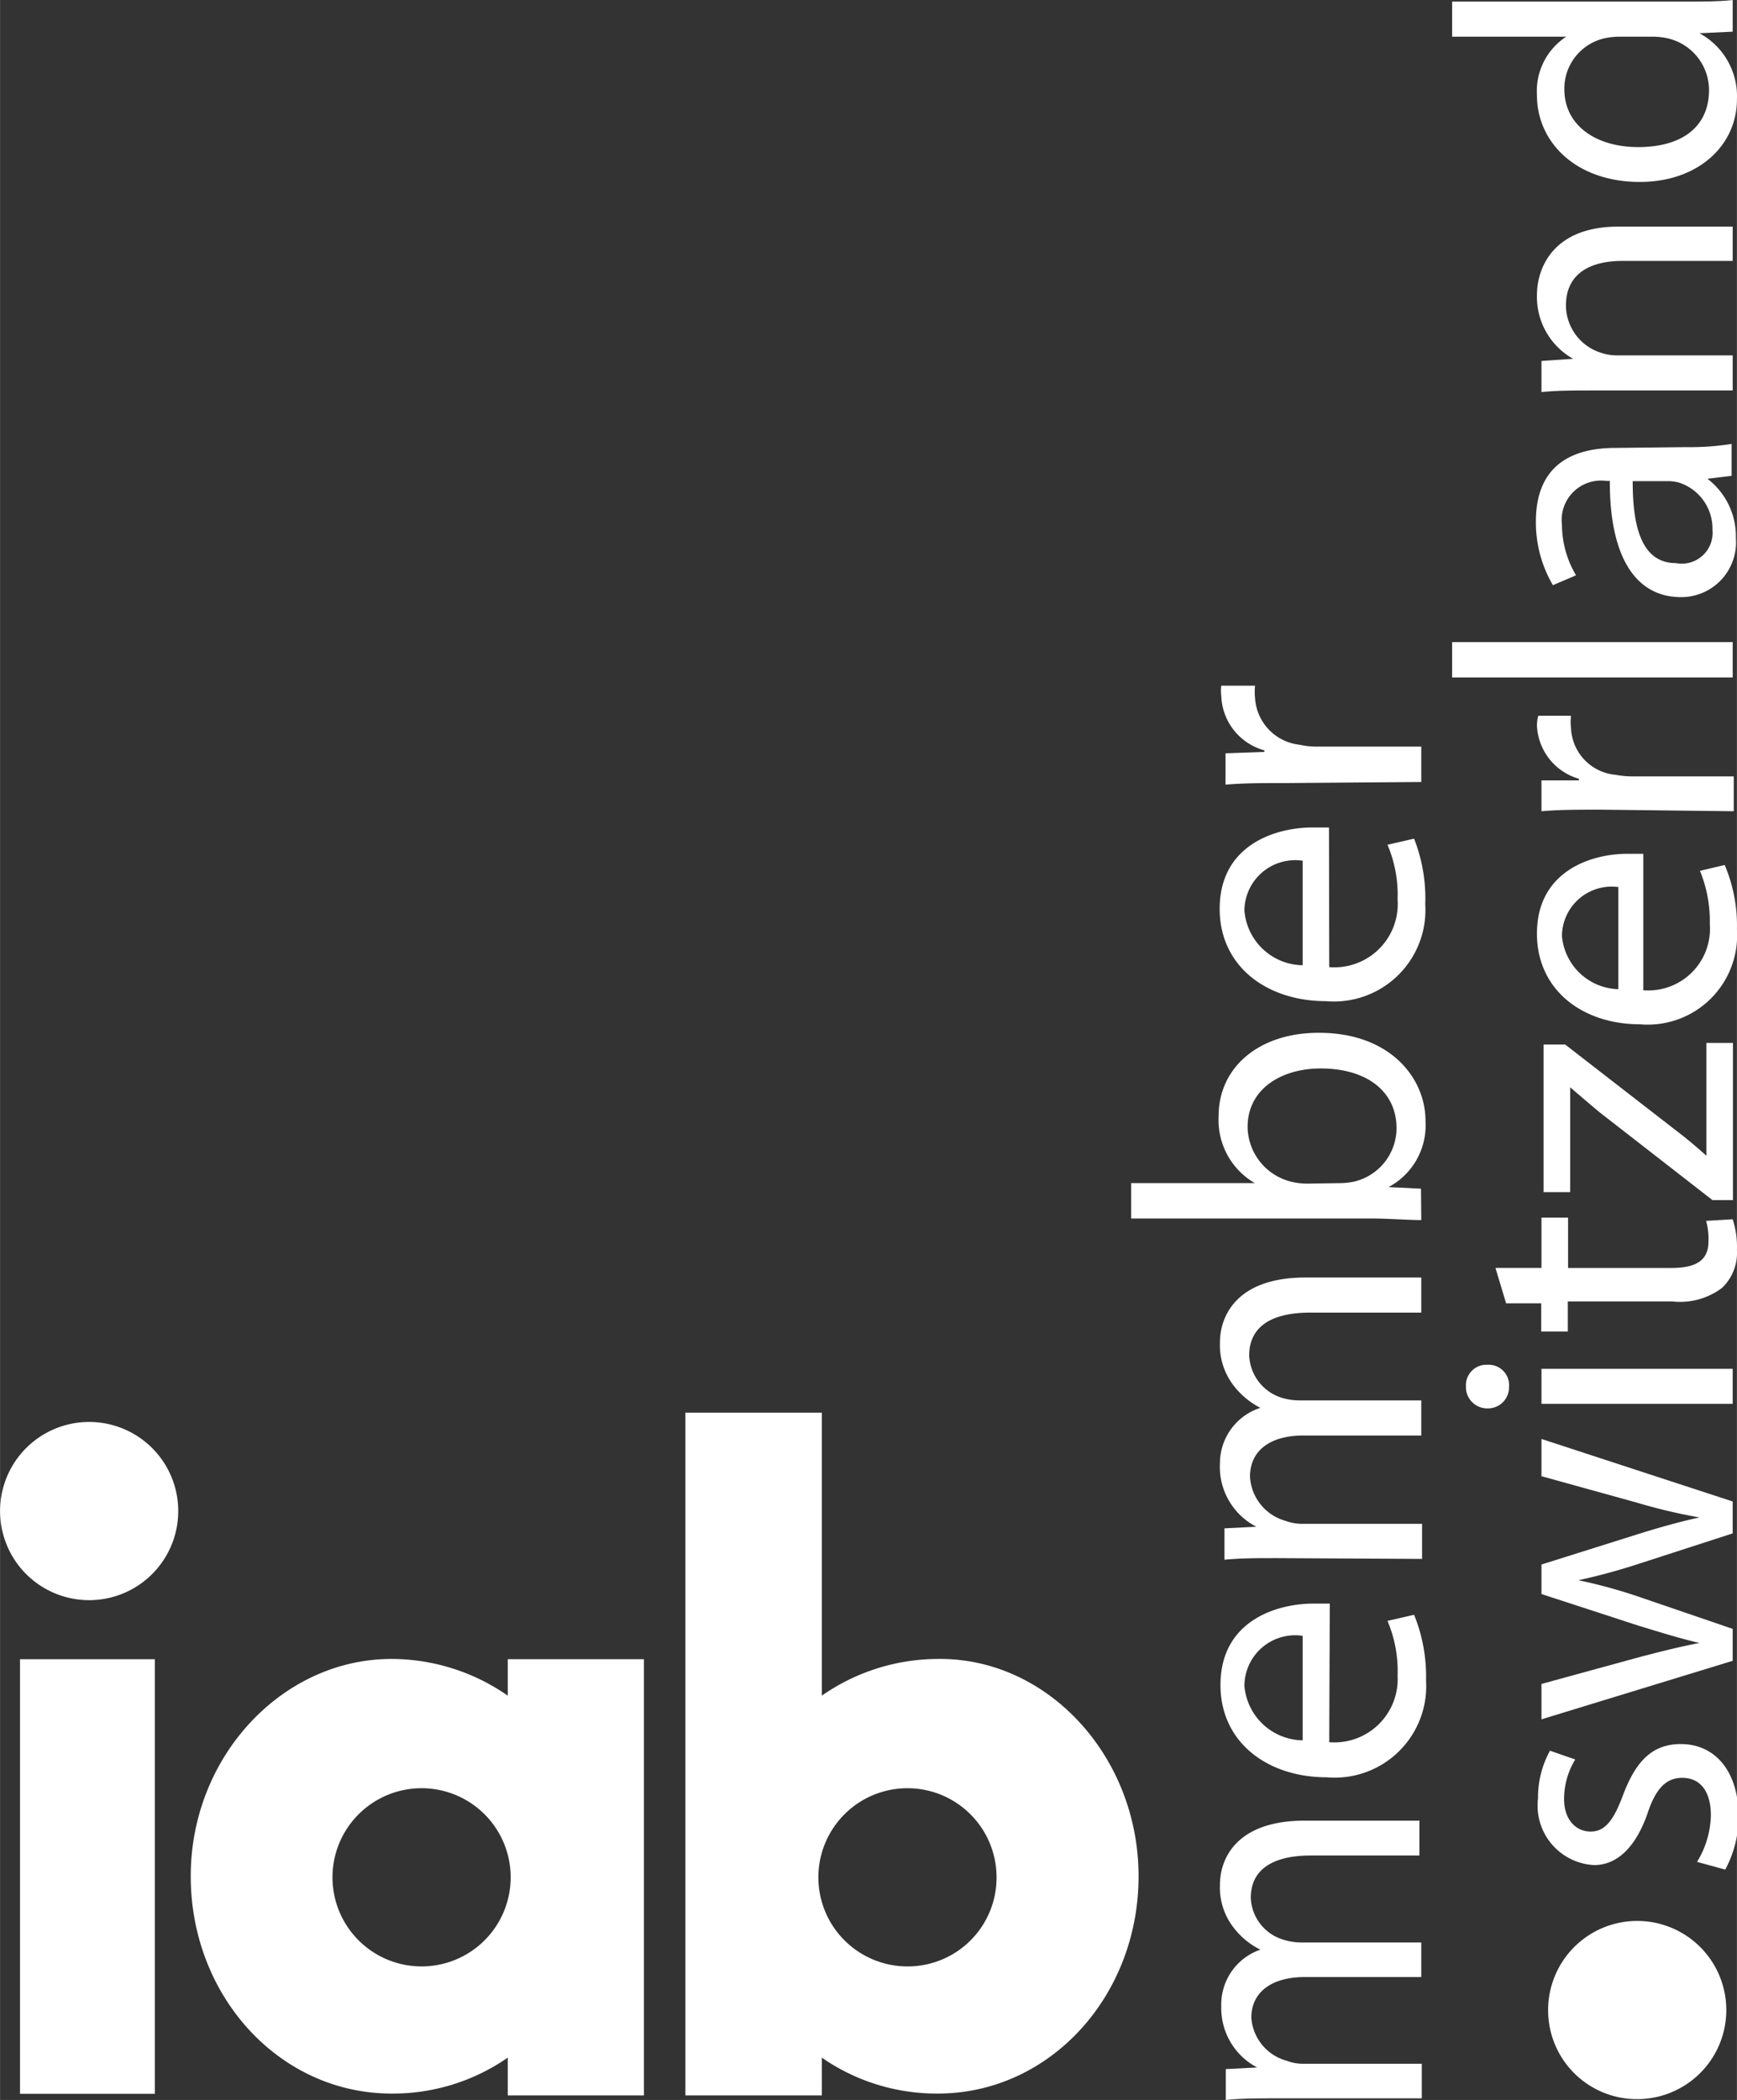 <svg xmlns="http://www.w3.org/2000/svg" width="23.04mm" height="27.85mm" viewBox="0 0 65.31 78.95"><rect x="0" y="0" width="65.31" height="78.95" fill="#333333" stroke="none"/><path d="M1.61,56.82A3.35,3.35,0,1,1,5,60.16,3.35,3.35,0,0,1,1.61,56.82Z" transform="translate(-1.61)" fill="#fff" fill-rule="evenodd"/><path d="M59.82,75.58a3.35,3.35,0,1,1,3.35,3.34A3.34,3.34,0,0,1,59.82,75.58Z" transform="translate(-1.61)" fill="#fff" fill-rule="evenodd"/><rect x="0.75" y="62.38" width="5.07" height="16.34" fill="#fff"/><path d="M65.42,70a3.51,3.51,0,0,0,.52-1.74c0-1-.47-1.42-1.07-1.42s-1,.38-1.32,1.36c-.46,1.3-1.17,1.92-2,1.92a2.24,2.24,0,0,1-2.11-2.51,3.64,3.64,0,0,1,.45-1.79l.95.33a2.85,2.85,0,0,0-.42,1.49c0,.78.45,1.22,1,1.22s.87-.44,1.22-1.38c.48-1.27,1.1-1.91,2.17-1.91,1.27,0,2.17,1,2.17,2.72a4.15,4.15,0,0,1-.5,2Z" transform="translate(-1.61)" fill="#fff"/><path d="M59.57,63.31l3.65-1c.8-.21,1.55-.4,2.29-.54v0c-.73-.17-1.5-.41-2.29-.65l-3.65-1.19V58.82l3.59-1.13c.86-.27,1.62-.48,2.35-.64v0a20.86,20.86,0,0,1-2.33-.55l-3.61-1V54.1l7.19,2.35v1.2l-3.43,1.11a23,23,0,0,1-2.37.65v0a19.6,19.6,0,0,1,2.38.66l3.42,1.17v1.2l-7.19,2.2Z" transform="translate(-1.61)" fill="#fff"/><path d="M57.54,51.31a.77.77,0,0,1,.81.84.79.79,0,0,1-.81.8.8.8,0,0,1-.81-.83A.77.77,0,0,1,57.54,51.31Zm9.22,1.47H59.57V51.46h7.19Z" transform="translate(-1.61)" fill="#fff"/><path d="M57.84,47.67h1.73V45.78h1v1.89h3.88c.89,0,1.4-.25,1.4-1a2.52,2.52,0,0,0-.09-.77l1-.06A3.39,3.39,0,0,1,66.92,47a1.82,1.82,0,0,1-.56,1.42,2.63,2.63,0,0,1-1.87.51H60.56v1.13h-1V49H58.24Z" transform="translate(-1.61)" fill="#fff"/><path d="M66,45.12l-4.23-3.29c-.39-.32-.73-.62-1.12-.95h0v3.94h-1V39.27l.81,0,4.18,3.24c.4.3.76.61,1.13.94h0V39.21h1v5.91Z" transform="translate(-1.61)" fill="#fff"/><path d="M63.4,37.23a2.32,2.32,0,0,0,2.5-2.49,5,5,0,0,0-.37-2l.93-.22a5.84,5.84,0,0,1,.46,2.42,3.36,3.36,0,0,1-3.64,3.57c-2.17,0-3.88-1.29-3.88-3.41,0-2.37,2.07-3,3.39-3,.27,0,.48,0,.61,0Zm-.94-3.88a1.87,1.87,0,0,0-2.12,1.84,2.19,2.19,0,0,0,2.12,2Z" transform="translate(-1.61)" fill="#fff"/><path d="M61.81,30.44c-.85,0-1.58,0-2.24.06V29.34l1.41,0v-.06a2.18,2.18,0,0,1-1.58-2,1.38,1.38,0,0,1,.05-.37h1.23a2,2,0,0,0,0,.45,1.84,1.84,0,0,0,1.68,1.77,3.49,3.49,0,0,0,.61.06h3.83v1.31Z" transform="translate(-1.61)" fill="#fff"/><path d="M56.21,25.47V24.14H66.76v1.33Z" transform="translate(-1.61)" fill="#fff"/><path d="M65,16.81a10,10,0,0,0,1.72-.12v1.2l-.91.11v0a2.72,2.72,0,0,1,1.07,2.23,2.06,2.06,0,0,1-2.06,2.22c-1.74,0-2.69-1.56-2.68-4.37H62a1.48,1.48,0,0,0-1.66,1.65,3.76,3.76,0,0,0,.53,1.9L60,22a4.66,4.66,0,0,1-.64-2.39c0-2.23,1.5-2.77,3-2.77Zm-2,1.28c0,1.44.22,3.08,1.62,3.08A1.16,1.16,0,0,0,66,19.92a1.82,1.82,0,0,0-1.21-1.76,1.47,1.47,0,0,0-.41-.07Z" transform="translate(-1.61)" fill="#fff"/><path d="M61.51,14.68c-.74,0-1.35,0-1.94.06V13.57l1.19-.08v0a2.67,2.67,0,0,1-1.36-2.4c0-1,.6-2.57,3.06-2.57h4.3V9.81H62.61c-1.16,0-2.12.44-2.12,1.68a1.88,1.88,0,0,0,1.34,1.78,1.8,1.8,0,0,0,.6.09h4.33v1.32Z" transform="translate(-1.61)" fill="#fff"/><path d="M56.21.06H64.9c.64,0,1.37,0,1.86-.06V1.19l-1.25.06v0a2.69,2.69,0,0,1,1.41,2.48c0,1.75-1.47,3.11-3.65,3.11-2.4,0-3.87-1.49-3.87-3.26a2.44,2.44,0,0,1,1.1-2.2v0H56.21Zm6.28,1.32a2.64,2.64,0,0,0-.55.06,1.94,1.94,0,0,0-1.51,1.91c0,1.37,1.19,2.18,2.78,2.18s2.66-.72,2.66-2.15a2,2,0,0,0-1.56-1.94,2.56,2.56,0,0,0-.57-.06Z" transform="translate(-1.61)" fill="#fff"/><path d="M20.7,62.38v1.37a7.67,7.67,0,0,0-4.37-1.38c-4.1,0-7.55,3.66-7.55,8.17s3.34,8.17,7.55,8.17a7.57,7.57,0,0,0,4.37-1.35v1.42h5.12V62.38ZM17.46,73.93a3.35,3.35,0,1,1,3.35-3.35A3.35,3.35,0,0,1,17.46,73.93Z" transform="translate(-1.61)" fill="#fff" fill-rule="evenodd"/><path d="M36.87,62.37a7.66,7.66,0,0,0-4.36,1.38V53.11H27.38V78.78h5.13V77.36a7.57,7.57,0,0,0,4.36,1.35c4.21,0,7.55-3.66,7.55-8.17S41,62.32,36.87,62.37ZM35.74,73.93a3.35,3.35,0,1,1,3.34-3.35A3.34,3.34,0,0,1,35.74,73.93Z" transform="translate(-1.61)" fill="#fff" fill-rule="evenodd"/><path d="M49.7,78.89c-.76,0-1.38,0-2,.06V77.79l1.18-.06v0a2.52,2.52,0,0,1-1.35-2.3A2.18,2.18,0,0,1,49,73.3v0a2.87,2.87,0,0,1-1-.82,2.46,2.46,0,0,1-.52-1.62c0-1,.64-2.41,3.18-2.41h4.32v1.31H50.9c-1.41,0-2.26.51-2.26,1.59a1.71,1.71,0,0,0,1.21,1.57,2.29,2.29,0,0,0,.67.11h4.53v1.3H50.66c-1.17,0-2,.52-2,1.53A1.81,1.81,0,0,0,50,77.48a1.71,1.71,0,0,0,.65.11h4.42v1.3Z" transform="translate(-1.61)" fill="#fff"/><path d="M51.59,65.5A2.38,2.38,0,0,0,54.16,63a4.83,4.83,0,0,0-.38-2.06l1-.23a6.16,6.16,0,0,1,.45,2.47,3.44,3.44,0,0,1-3.73,3.64c-2.23,0-4-1.31-4-3.47,0-2.42,2.12-3.06,3.49-3.06.27,0,.48,0,.62,0Zm-1-4a1.91,1.91,0,0,0-2.19,1.87,2.23,2.23,0,0,0,2.19,2.06Z" transform="translate(-1.61)" fill="#fff"/><path d="M49.65,58.58c-.77,0-1.39,0-2,.06V57.46l1.2-.06v0A2.53,2.53,0,0,1,47.48,55,2.19,2.19,0,0,1,49,52.93v0a3,3,0,0,1-1-.83,2.49,2.49,0,0,1-.52-1.63c0-1,.64-2.44,3.21-2.44h4.36v1.32H50.86c-1.43,0-2.28.52-2.28,1.61a1.74,1.74,0,0,0,1.22,1.59,2.32,2.32,0,0,0,.68.1h4.57v1.32H50.61c-1.18,0-2,.52-2,1.55a1.83,1.83,0,0,0,1.34,1.66,1.8,1.8,0,0,0,.66.11h4.47v1.32Z" transform="translate(-1.61)" fill="#fff"/><path d="M55.05,45.87c-.5,0-1.25-.06-1.91-.06h-9V44.48h4.65v0a2.74,2.74,0,0,1-1.36-2.52c0-1.84,1.53-3.14,3.78-3.13,2.64,0,4,1.67,4,3.32a2.63,2.63,0,0,1-1.39,2.48v0l1.22.06Zm-3-1.39a2.53,2.53,0,0,0,.49-.06,2.07,2.07,0,0,0,1.58-2c0-1.41-1.15-2.25-2.85-2.25-1.48,0-2.75.77-2.75,2.2a2.15,2.15,0,0,0,1.65,2.06,2.74,2.74,0,0,0,.55.07Z" transform="translate(-1.61)" fill="#fff"/><path d="M51.59,36.36a2.38,2.38,0,0,0,2.57-2.54,4.83,4.83,0,0,0-.38-2.06l1-.23A6.16,6.16,0,0,1,55.2,34a3.44,3.44,0,0,1-3.73,3.64c-2.23,0-4-1.31-4-3.47,0-2.42,2.12-3.06,3.49-3.06.27,0,.48,0,.62,0Zm-1-4a1.91,1.91,0,0,0-2.19,1.86,2.23,2.23,0,0,0,2.19,2.07Z" transform="translate(-1.61)" fill="#fff"/><path d="M50,29.44c-.87,0-1.62,0-2.31.06V28.32l1.46-.05v-.06a2.2,2.2,0,0,1-1.62-2.05,1.48,1.48,0,0,1,0-.38h1.27a2.07,2.07,0,0,0,0,.46A1.88,1.88,0,0,0,50.48,28a2.86,2.86,0,0,0,.62.07h3.95v1.33Z" transform="translate(-1.61)" fill="#fff"/></svg>